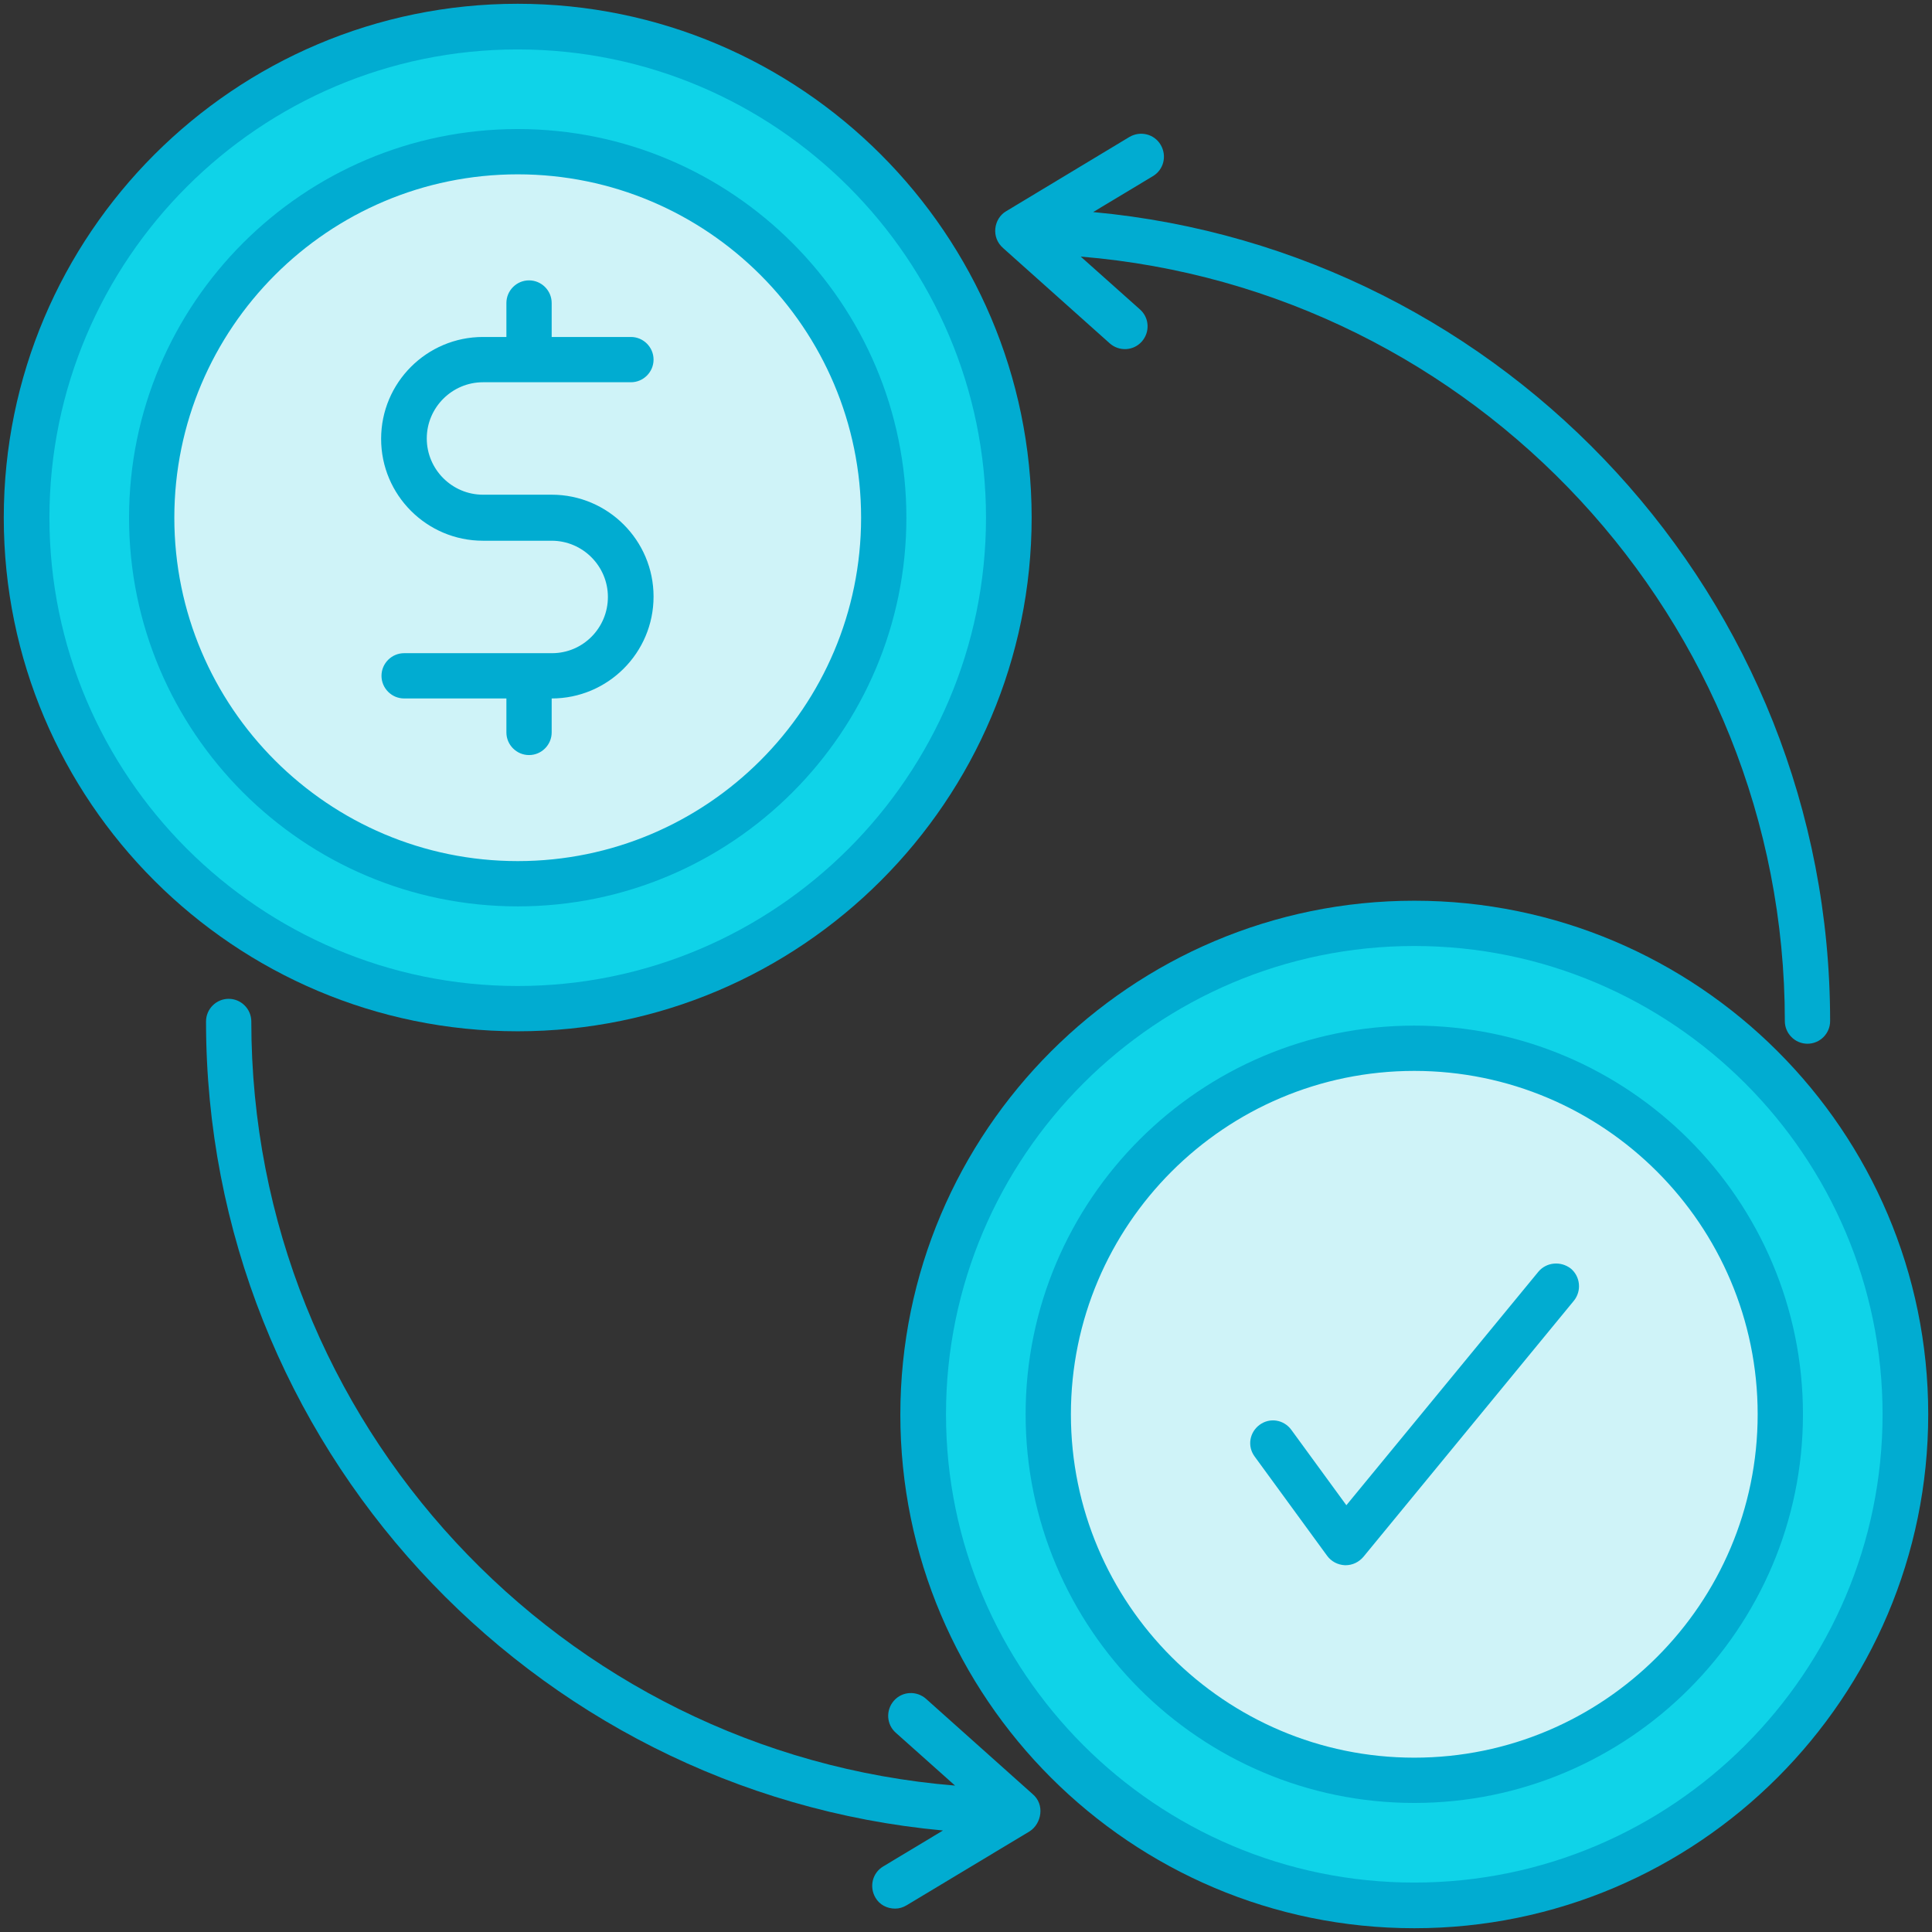<svg xmlns="http://www.w3.org/2000/svg" xmlns:xlink="http://www.w3.org/1999/xlink" id="Layer_1" x="0px" y="0px" viewBox="0 0 512 512" style="enable-background:new 0 0 512 512;" xml:space="preserve"><rect x="0" y="0" width="512" height="512" fill="#333333" stroke="none"/><style type="text/css">	.st0{fill:#0FD3E8;}	.st1{fill:#CFF3F8;}	.st2{fill:#01ACD1;}</style><path class="st0" d="M374.8,504.9c71.9,0,130.1-58.3,130.1-130.1s-58.3-130.1-130.1-130.1s-130.1,58.3-130.1,130.1 S302.9,504.9,374.8,504.9z"></path><path class="st0" d="M137.2,267.3c71.9,0,130.1-58.3,130.1-130.1c0-71.9-58.3-130.1-130.1-130.1C65.3,7.1,7.1,65.3,7.1,137.2 C7.1,209.1,65.3,267.3,137.2,267.3z"></path><path class="st1" d="M137.2,234.2c53.6,0,97-43.4,97-97c0-53.6-43.4-97-97-97c-53.6,0-97,43.4-97,97 C40.2,190.8,83.6,234.2,137.2,234.2z"></path><path class="st1" d="M374.8,471.8c53.6,0,97-43.4,97-97c0-53.6-43.4-97-97-97c-53.6,0-97,43.4-97,97 C277.8,428.4,321.2,471.8,374.8,471.8z"></path><path class="st2" d="M473,270.6c0,3.3,2.7,6,6,6s6-2.7,6-6c0-112-85.9-204.3-195.3-214.4l15.8-9.5c2.9-1.7,3.8-5.4,2.1-8.3 c-1.7-2.9-5.4-3.8-8.3-2.1L266.6,56c-3.2,1.9-4.1,6.9-0.7,9.8l28.2,25.2c2.5,2.2,6.3,2,8.5-0.5c2.2-2.5,2-6.3-0.5-8.5l-15.7-14 C390.7,76.6,473,164.2,473,270.6z"></path><path class="st2" d="M273.6,475.4l-28.2-25.2c-2.5-2.2-6.3-2-8.5,0.5c-2.2,2.5-2,6.3,0.5,8.5l15.7,14 c-104.3-8.5-186.5-96.1-186.5-202.5c0-3.3-2.7-6-6-6c-3.3,0-6,2.7-6,6c0,112,85.9,204.3,195.3,214.4l-15.8,9.5 c-2.9,1.7-3.8,5.4-2.1,8.3c1.1,1.9,3.1,2.9,5.2,2.9c1.1,0,2.1-0.3,3.1-0.9l32.6-19.6C276,483.3,277,478.2,273.6,475.4z"></path><path class="st2" d="M146.3,173.1h-39.2c-3.3,0-6,2.7-6,6s2.7,6,6,6h27.1v9c0,3.3,2.7,6,6,6c3.3,0,6-2.7,6-6v-9h0 c14.9,0,27-12.1,27-27s-12.1-27-27-27h-18.2c-8.2,0-14.9-6.7-14.9-14.9s6.7-14.9,14.9-14.9h39.2c3.3,0,6-2.7,6-6s-2.7-6-6-6h-21v-9 c0-3.3-2.7-6-6-6c-3.3,0-6,2.7-6,6v9h-6.2c-14.9,0-27,12.1-27,27s12.1,27,27,27h18.2c8.2,0,14.9,6.7,14.9,14.9 S154.5,173.1,146.3,173.1z"></path><path class="st2" d="M137.2,240.2c56.8,0,103-46.2,103-103c0-56.8-46.2-103-103-103c-56.8,0-103,46.2-103,103 C34.2,194,80.4,240.2,137.2,240.2z M137.2,46.2c50.2,0,91,40.8,91,91c0,50.2-40.8,91-91,91c-50.2,0-91-40.8-91-91 C46.2,87,87,46.2,137.2,46.2z"></path><path class="st2" d="M137.2,273.3c75.1,0,136.2-61.1,136.2-136.2C273.3,62.1,212.3,1,137.2,1C62.1,1,1,62.1,1,137.2 C1,212.3,62.1,273.3,137.2,273.3z M137.2,13.1c68.4,0,124.1,55.7,124.1,124.1c0,68.4-55.7,124.1-124.1,124.1 c-68.4,0-124.1-55.7-124.1-124.1C13.1,68.8,68.8,13.1,137.2,13.1z"></path><path class="st2" d="M374.8,271.8c-56.8,0-103,46.2-103,103s46.2,103,103,103s103-46.2,103-103S431.6,271.8,374.8,271.8z  M374.8,465.8c-50.2,0-91-40.8-91-91s40.8-91,91-91s91,40.8,91,91S425,465.8,374.8,465.8z"></path><path class="st2" d="M374.8,238.7c-75.1,0-136.2,61.1-136.2,136.2S299.7,511,374.8,511S511,449.9,511,374.8S449.9,238.7,374.8,238.7 z M374.8,498.9c-68.4,0-124.1-55.7-124.1-124.1s55.7-124.1,124.1-124.1s124.1,55.7,124.1,124.1S443.2,498.9,374.8,498.9z"></path><path class="st2" d="M407.7,337l-50.9,61.9l-14.6-20c-2-2.7-5.7-3.3-8.4-1.3c-2.7,2-3.3,5.7-1.3,8.4l19.2,26.3 c1.1,1.5,2.8,2.4,4.7,2.5c0.1,0,0.1,0,0.2,0c1.8,0,3.5-0.8,4.7-2.2l55.8-67.9c2.1-2.6,1.7-6.4-0.8-8.5 C413.6,334.1,409.8,334.5,407.7,337z"></path></svg>